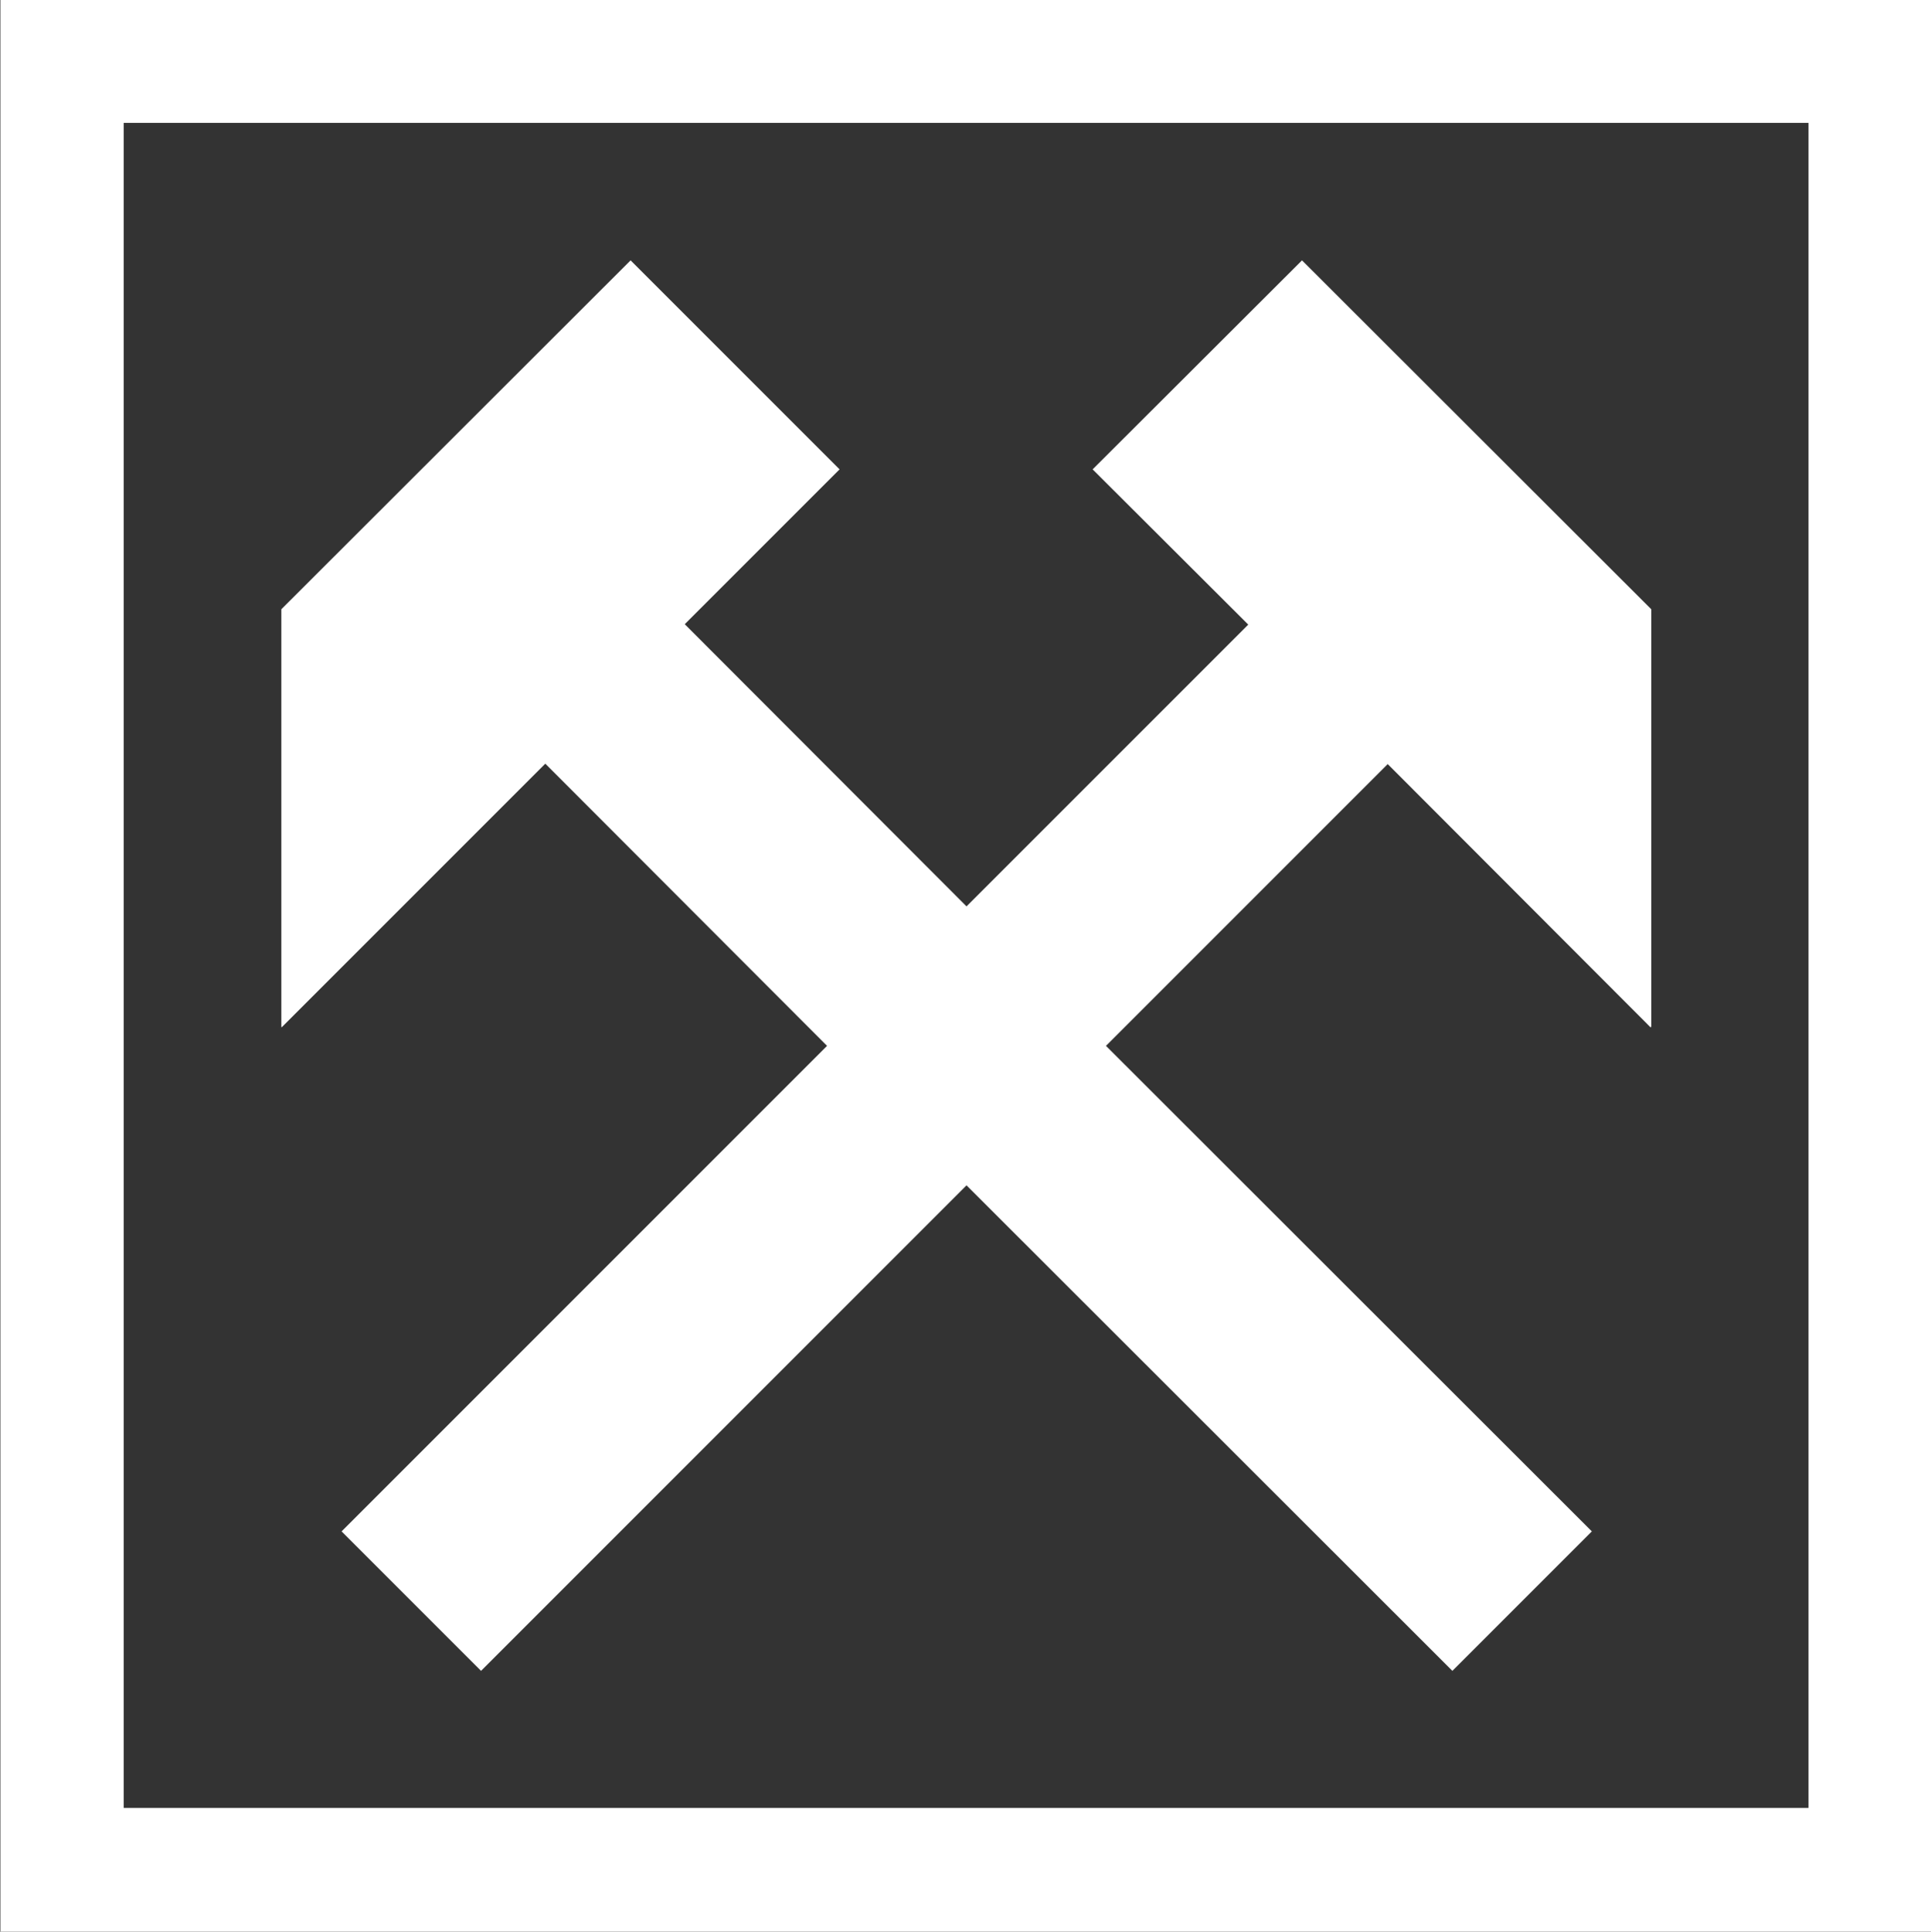 <?xml version="1.0" encoding="UTF-8"?>
<svg id="Ebene_1" xmlns="http://www.w3.org/2000/svg" version="1.1" viewBox="0 0 477.7 477.8">
  <rect x="0" y="0" width="477.7" height="477.8" fill="#333333" stroke="none"/>
  <!-- Generator: Adobe Illustrator 29.1.0, SVG Export Plug-In . SVG Version: 2.1.0 Build 142)  -->
  <defs>
    <style>
      .st0 {
        fill: #fff;
      }
    </style>
  </defs>
  <path class="st0" d="M447.4,30.4v416.8H30.6V30.4h416.8M477.9,0H.1v477.8h477.8V0h0Z"/>
  <polygon class="st0" points="322.1 64.4 270.3 116.1 308.8 154.5 239.1 224.2 169.4 154.4 207.7 116.1 156 64.4 69.6 150.7 69.6 254 69.7 254.1 134.9 188.9 204.6 258.7 84.5 378.8 119 413.3 239.1 293.2 359.3 413.3 393.8 378.8 273.6 258.7 343.3 189 408.3 254.1 408.5 254 408.5 150.7 322.1 64.4"/>
</svg>